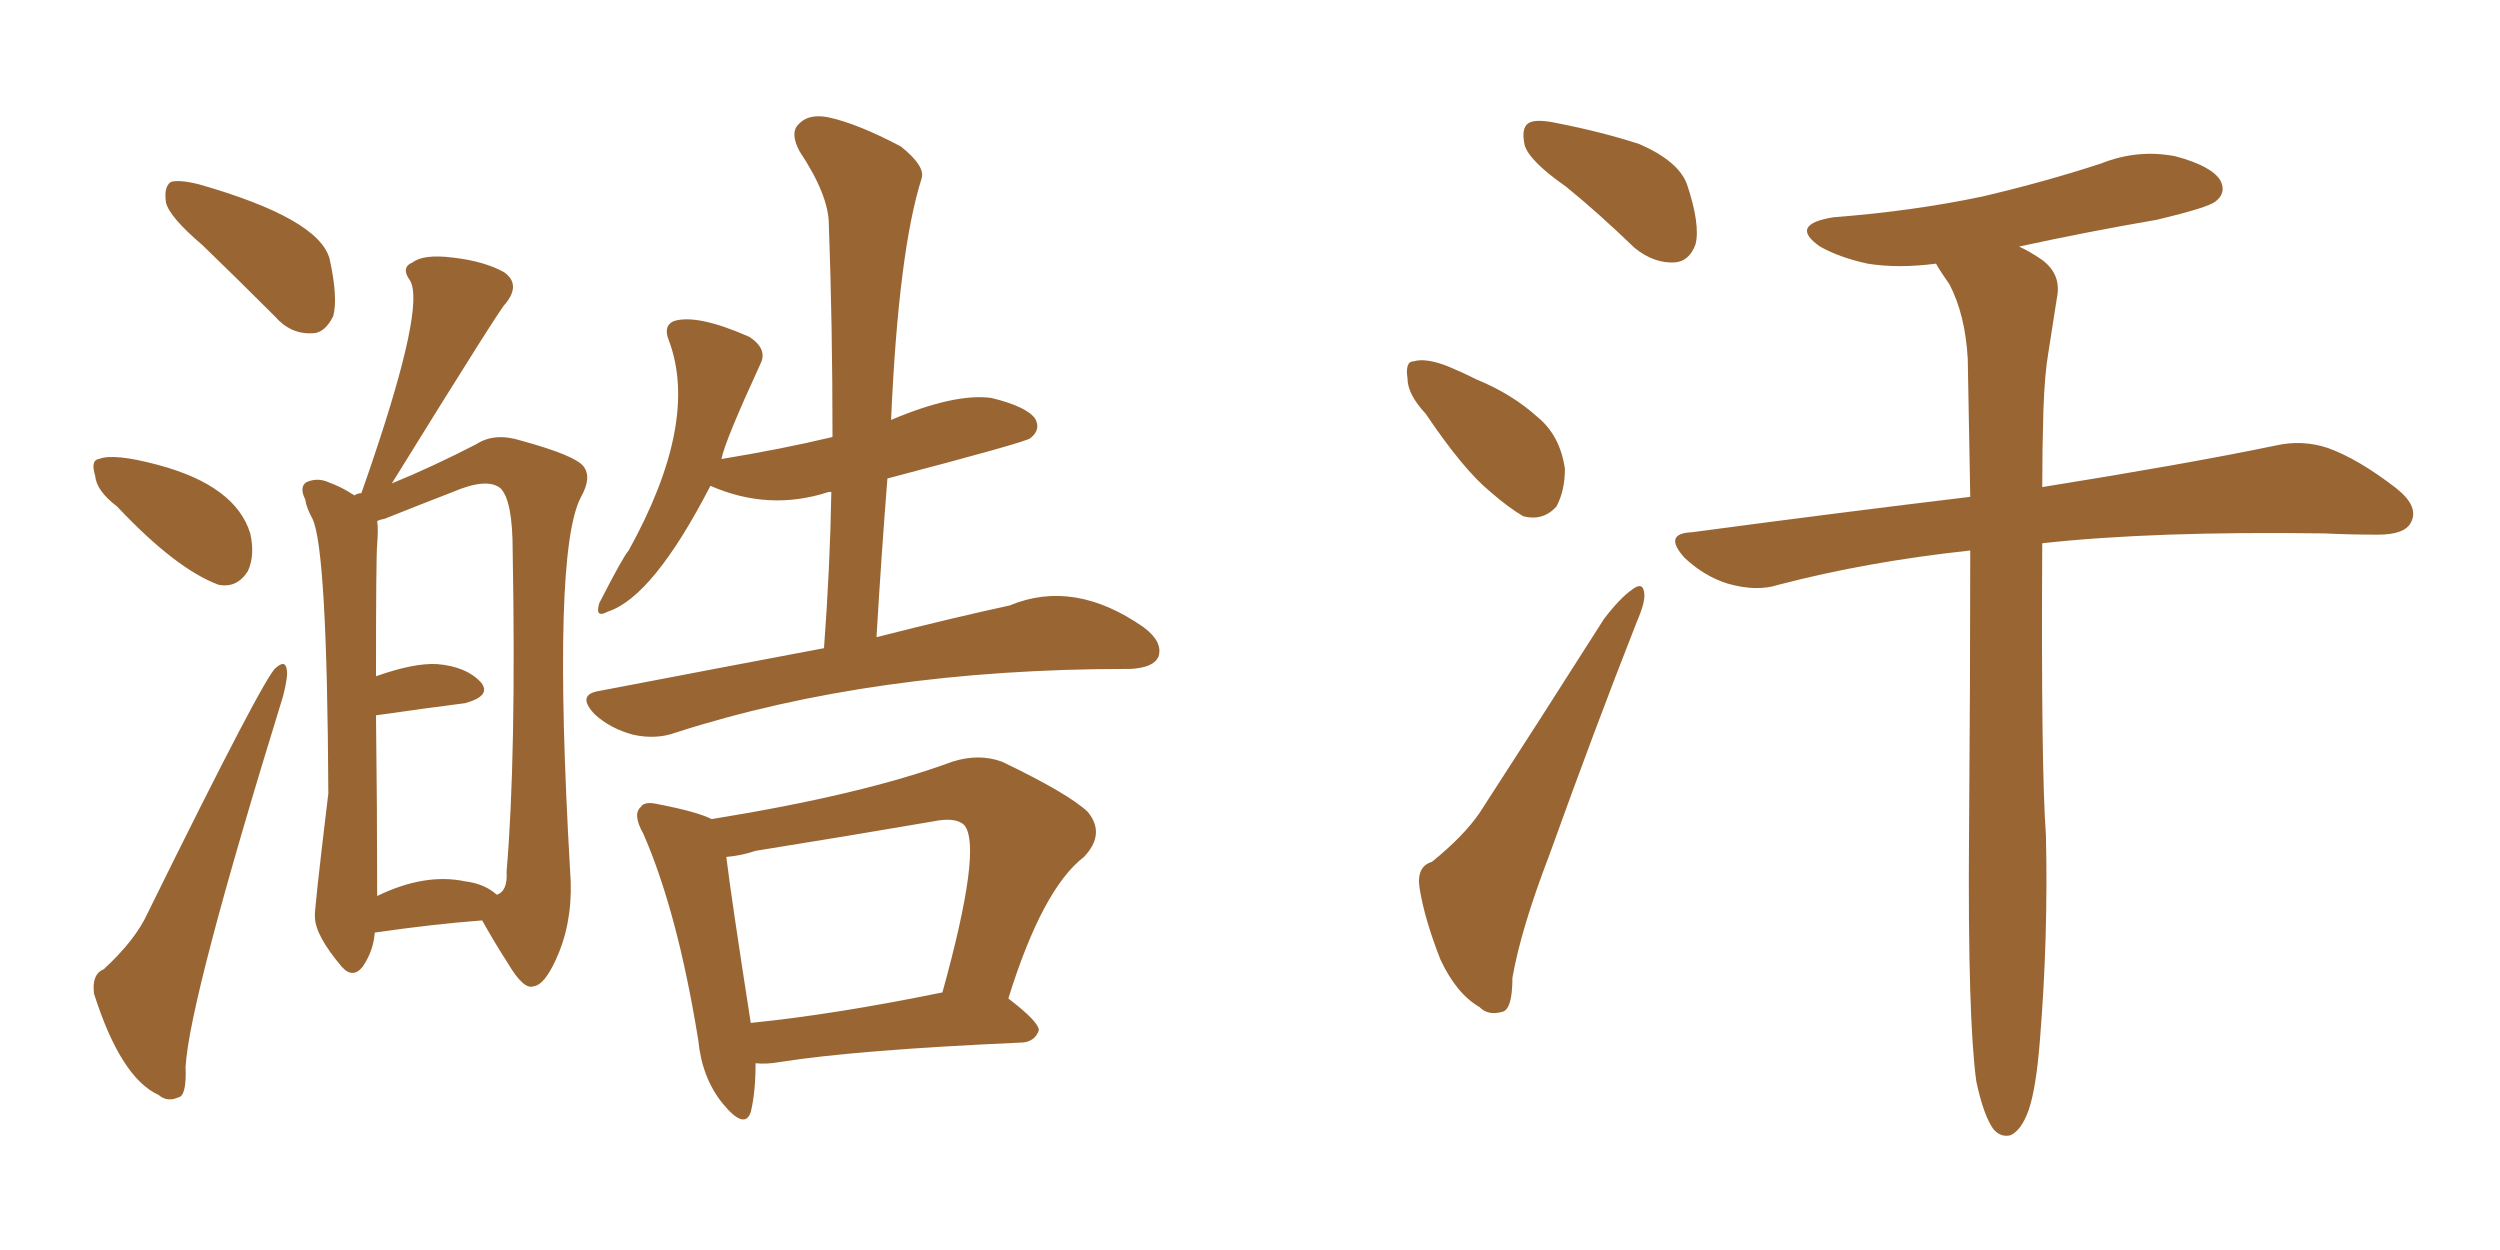 <svg xmlns="http://www.w3.org/2000/svg" xmlns:xlink="http://www.w3.org/1999/xlink" width="300" height="150"><path fill="#996633" padding="10" d="M98.88 77.78L98.88 77.78Q99.61 67.97 99.76 59.03L99.76 59.03Q99.46 59.03 99.46 59.03L99.46 59.03Q92.29 61.38 85.25 58.30L85.25 58.30Q78.37 71.63 72.95 73.39L72.95 73.39Q71.34 74.27 71.92 72.36L71.92 72.36Q74.85 66.65 75.44 66.06L75.44 66.06Q83.94 50.68 80.27 40.87L80.27 40.87Q79.54 39.11 80.86 38.53L80.86 38.53Q83.64 37.65 89.94 40.43L89.94 40.43Q92.14 41.89 91.26 43.65L91.26 43.65Q87.01 52.88 86.57 55.08L86.57 55.08Q93.75 53.91 99.90 52.44L99.90 52.44Q99.90 38.96 99.46 26.95L99.46 26.95Q99.46 23.44 95.95 18.16L95.95 18.16Q94.78 15.97 95.80 14.94L95.80 14.94Q96.97 13.62 99.32 14.06L99.32 14.06Q102.83 14.79 108.11 17.58L108.11 17.58Q111.04 19.92 110.60 21.39L110.60 21.39Q107.81 30.18 106.93 50.39L106.93 50.39Q114.55 47.17 118.95 47.75L118.95 47.75Q123.19 48.78 124.22 50.24L124.22 50.24Q124.95 51.56 123.63 52.59L123.63 52.59Q123.19 53.03 106.49 57.42L106.49 57.42Q105.76 66.65 105.18 76.46L105.18 76.46Q114.40 74.12 121.14 72.66L121.14 72.66Q128.91 69.43 137.26 75.29L137.26 75.29Q139.60 77.05 139.01 78.81L139.01 78.81Q138.43 80.13 135.64 80.27L135.64 80.27Q135.35 80.27 135.35 80.27L135.35 80.27Q104.88 80.27 81.15 87.89L81.15 87.89Q78.81 88.77 76.03 88.18L76.03 88.18Q73.24 87.45 71.34 85.69L71.34 85.69Q69.14 83.35 71.92 82.91L71.92 82.91Q86.43 80.13 98.88 77.78ZM90.67 127.59L90.67 127.59Q90.67 131.10 90.09 133.45L90.09 133.45Q89.36 135.64 86.72 132.42L86.72 132.42Q84.23 129.35 83.79 124.80L83.79 124.80Q81.30 109.42 77.20 100.05L77.20 100.05Q75.88 97.71 76.90 96.83L76.90 96.83Q77.34 96.09 79.10 96.53L79.10 96.53Q83.64 97.41 85.40 98.29L85.40 98.29Q103.56 95.36 114.26 91.41L114.26 91.41Q117.48 90.38 120.26 91.41L120.26 91.41Q128.17 95.21 130.52 97.41L130.52 97.41Q132.71 100.05 130.08 102.83L130.08 102.83Q125.10 106.64 121.00 119.82L121.00 119.82Q124.66 122.61 124.66 123.63L124.66 123.63Q124.22 124.95 122.75 125.10L122.75 125.10Q102.83 125.98 93.60 127.44L93.60 127.44Q91.99 127.73 90.67 127.59ZM90.09 122.75L90.09 122.75Q100.20 121.73 113.09 119.09L113.09 119.09Q117.92 101.66 115.72 99.02L115.72 99.02Q114.70 98.00 111.91 98.58L111.91 98.58Q101.66 100.34 90.67 102.10L90.67 102.10Q88.92 102.69 87.16 102.83L87.16 102.83Q87.74 107.67 90.09 122.75ZM24.32 29.44L24.32 29.44Q20.36 26.07 19.92 24.32L19.92 24.32Q19.63 22.41 20.51 21.83L20.51 21.83Q21.53 21.53 23.88 22.12L23.88 22.12Q38.23 26.22 39.55 31.05L39.55 31.05Q40.58 35.74 39.99 37.94L39.99 37.94Q38.96 39.99 37.50 39.99L37.50 39.99Q34.86 40.14 32.96 37.94L32.96 37.94Q28.42 33.40 24.32 29.44ZM14.06 60.79L14.06 60.79Q11.57 58.89 11.43 57.13L11.43 57.13Q10.84 55.22 11.87 55.08L11.87 55.08Q13.62 54.35 19.04 55.81L19.04 55.81Q28.27 58.30 30.03 64.01L30.03 64.01Q30.62 66.65 29.74 68.55L29.74 68.55Q28.42 70.61 26.22 70.17L26.22 70.17Q21.09 68.26 14.06 60.79ZM12.45 116.31L12.45 116.31Q16.26 112.79 17.72 109.57L17.72 109.57Q31.79 81.01 33.11 80.13L33.11 80.13Q34.28 79.10 34.42 80.42L34.42 80.42Q34.57 81.15 33.98 83.50L33.98 83.50Q22.71 119.97 22.27 128.03L22.27 128.03Q22.41 131.54 21.39 131.69L21.39 131.69Q20.07 132.28 19.04 131.40L19.04 131.40Q14.50 129.35 11.28 119.24L11.28 119.24Q10.99 116.89 12.45 116.31ZM44.97 111.91L44.97 111.91Q44.82 114.11 43.51 116.02L43.51 116.02Q42.33 117.48 41.02 116.02L41.02 116.02Q37.79 112.21 37.79 110.01L37.79 110.01Q37.65 109.72 39.40 95.21L39.40 95.21Q39.26 65.92 37.50 62.26L37.50 62.26Q36.77 60.94 36.62 59.91L36.62 59.91Q35.89 58.45 36.77 57.86L36.77 57.86Q38.09 57.28 39.40 57.86L39.40 57.86Q41.02 58.45 42.33 59.33L42.33 59.33Q42.48 59.33 42.48 59.47L42.48 59.47Q42.92 59.18 43.36 59.18L43.36 59.18Q44.09 57.13 44.68 55.37L44.68 55.37Q50.98 36.77 49.22 33.69L49.22 33.69Q48.05 32.08 49.51 31.49L49.51 31.49Q50.83 30.47 54.35 30.91L54.35 30.91Q58.15 31.35 60.50 32.67L60.50 32.67Q62.55 34.13 60.64 36.47L60.64 36.47Q60.35 36.47 47.02 58.01L47.02 58.01Q51.71 56.10 57.13 53.32L57.13 53.32Q59.33 51.86 62.55 52.88L62.55 52.88Q68.99 54.64 70.02 55.96L70.02 55.96Q71.04 57.28 69.73 59.62L69.73 59.62Q66.21 66.21 68.41 104.44L68.41 104.44Q68.85 109.86 67.09 114.26L67.09 114.26Q65.48 118.21 64.01 118.36L64.01 118.36Q62.84 118.80 60.94 115.58L60.94 115.58Q59.33 113.09 57.86 110.45L57.86 110.45Q52.00 110.89 44.97 111.91ZM55.81 105.76L55.81 105.76L55.81 105.76Q58.15 106.05 59.62 107.37L59.62 107.37Q60.94 106.93 60.79 104.59L60.79 104.59Q61.96 90.82 61.52 66.06L61.52 66.06Q61.52 60.06 60.06 58.59L60.06 58.59Q58.45 57.28 54.35 59.03L54.35 59.03Q49.80 60.79 46.14 62.26L46.14 62.26Q45.41 62.40 45.26 62.55L45.26 62.55Q45.41 63.43 45.26 65.33L45.26 65.33Q45.12 66.65 45.12 81.15L45.12 81.15Q49.66 79.54 52.44 79.69L52.44 79.69Q55.96 79.98 57.71 81.88L57.71 81.88Q59.03 83.50 55.81 84.38L55.81 84.38Q51.27 84.96 45.12 85.84L45.12 85.84Q45.26 96.83 45.26 107.52L45.26 107.52Q50.98 104.74 55.81 105.76ZM187.94 22.41L187.94 22.41Q183.54 19.34 182.96 17.43L182.96 17.43Q182.52 15.38 183.40 14.79L183.40 14.79Q184.28 14.21 186.91 14.79L186.91 14.79Q192.19 15.82 196.73 17.29L196.73 17.29Q201.42 19.34 202.44 22.12L202.44 22.12Q204.05 26.95 203.47 29.30L203.47 29.30Q202.73 31.35 200.98 31.49L200.98 31.49Q198.49 31.64 196.14 29.74L196.14 29.74Q191.89 25.63 187.94 22.41ZM171.09 49.66L171.09 49.66Q168.90 47.31 168.90 45.41L168.90 45.41Q168.60 43.36 169.63 43.36L169.63 43.36Q171.09 42.92 173.73 43.95L173.73 43.95Q175.49 44.68 177.25 45.56L177.25 45.56Q181.49 47.31 184.57 50.10L184.57 50.10Q187.21 52.29 187.79 56.25L187.79 56.25Q187.79 58.89 186.77 60.79L186.77 60.79Q185.16 62.55 182.81 61.96L182.81 61.96Q181.05 60.94 178.86 59.03L178.86 59.03Q175.63 56.40 171.09 49.66ZM171.83 103.42L171.83 103.42Q175.63 100.34 177.54 97.56L177.54 97.56Q184.57 86.72 192.48 74.27L192.48 74.27Q194.38 71.78 195.85 70.75L195.85 70.75Q197.17 69.73 197.31 71.19L197.31 71.19Q197.46 72.22 196.44 74.56L196.44 74.56Q191.31 87.60 185.89 102.69L185.89 102.69Q182.52 111.47 181.49 117.33L181.49 117.33Q181.49 121.29 180.18 121.44L180.18 121.44Q178.56 121.88 177.54 120.85L177.54 120.85Q174.76 119.24 172.85 115.14L172.85 115.14Q170.95 110.30 170.36 106.64L170.36 106.64Q169.92 104.00 171.83 103.42ZM244.78 124.95L244.78 124.95L244.78 124.95Q244.34 130.52 243.46 133.15L243.46 133.15Q242.58 135.64 241.26 136.23L241.26 136.23Q240.09 136.52 239.21 135.50L239.21 135.50Q238.04 133.89 237.16 129.79L237.16 129.79Q236.13 122.31 236.28 100.63L236.28 100.63Q236.43 81.45 236.43 66.06L236.43 66.06Q224.12 67.38 213.43 70.17L213.43 70.17Q210.79 71.04 207.28 70.02L207.28 70.02Q204.49 69.14 202.15 66.94L202.15 66.94Q199.51 64.01 203.03 63.87L203.03 63.87Q220.61 61.52 236.43 59.62L236.43 59.62Q236.28 50.54 236.13 43.07L236.13 43.07Q235.84 37.79 233.94 34.13L233.94 34.13Q232.91 32.67 232.32 31.64L232.32 31.64Q227.78 32.23 224.12 31.64L224.12 31.64Q220.75 30.91 218.41 29.59L218.41 29.59Q214.60 26.95 220.02 26.07L220.02 26.07Q229.54 25.34 237.89 23.58L237.89 23.58Q245.36 21.83 252.10 19.63L252.10 19.63Q256.49 17.87 261.04 18.75L261.04 18.75Q265.43 19.92 266.46 21.68L266.46 21.68Q267.19 23.14 265.87 24.17L265.87 24.17Q264.99 24.90 258.84 26.37L258.84 26.37Q250.34 27.83 242.29 29.59L242.29 29.59Q243.60 30.18 245.07 31.20L245.07 31.20Q247.41 32.96 246.83 35.74L246.83 35.74Q246.39 38.67 245.80 42.33L245.80 42.33Q245.36 44.82 245.21 49.22L245.21 49.22Q245.07 53.91 245.07 58.45L245.07 58.45Q262.50 55.66 273.05 53.47L273.05 53.47Q276.27 52.73 279.35 53.76L279.35 53.76Q283.01 55.08 287.55 58.59L287.55 58.59Q290.33 60.79 289.31 62.70L289.31 62.70Q288.57 64.16 285.35 64.16L285.35 64.16Q282.13 64.16 278.91 64.01L278.91 64.01Q258.40 63.72 245.07 65.19L245.07 65.19Q244.92 92.14 245.51 100.20L245.51 100.20Q245.80 112.50 244.78 124.95Z"/></svg>